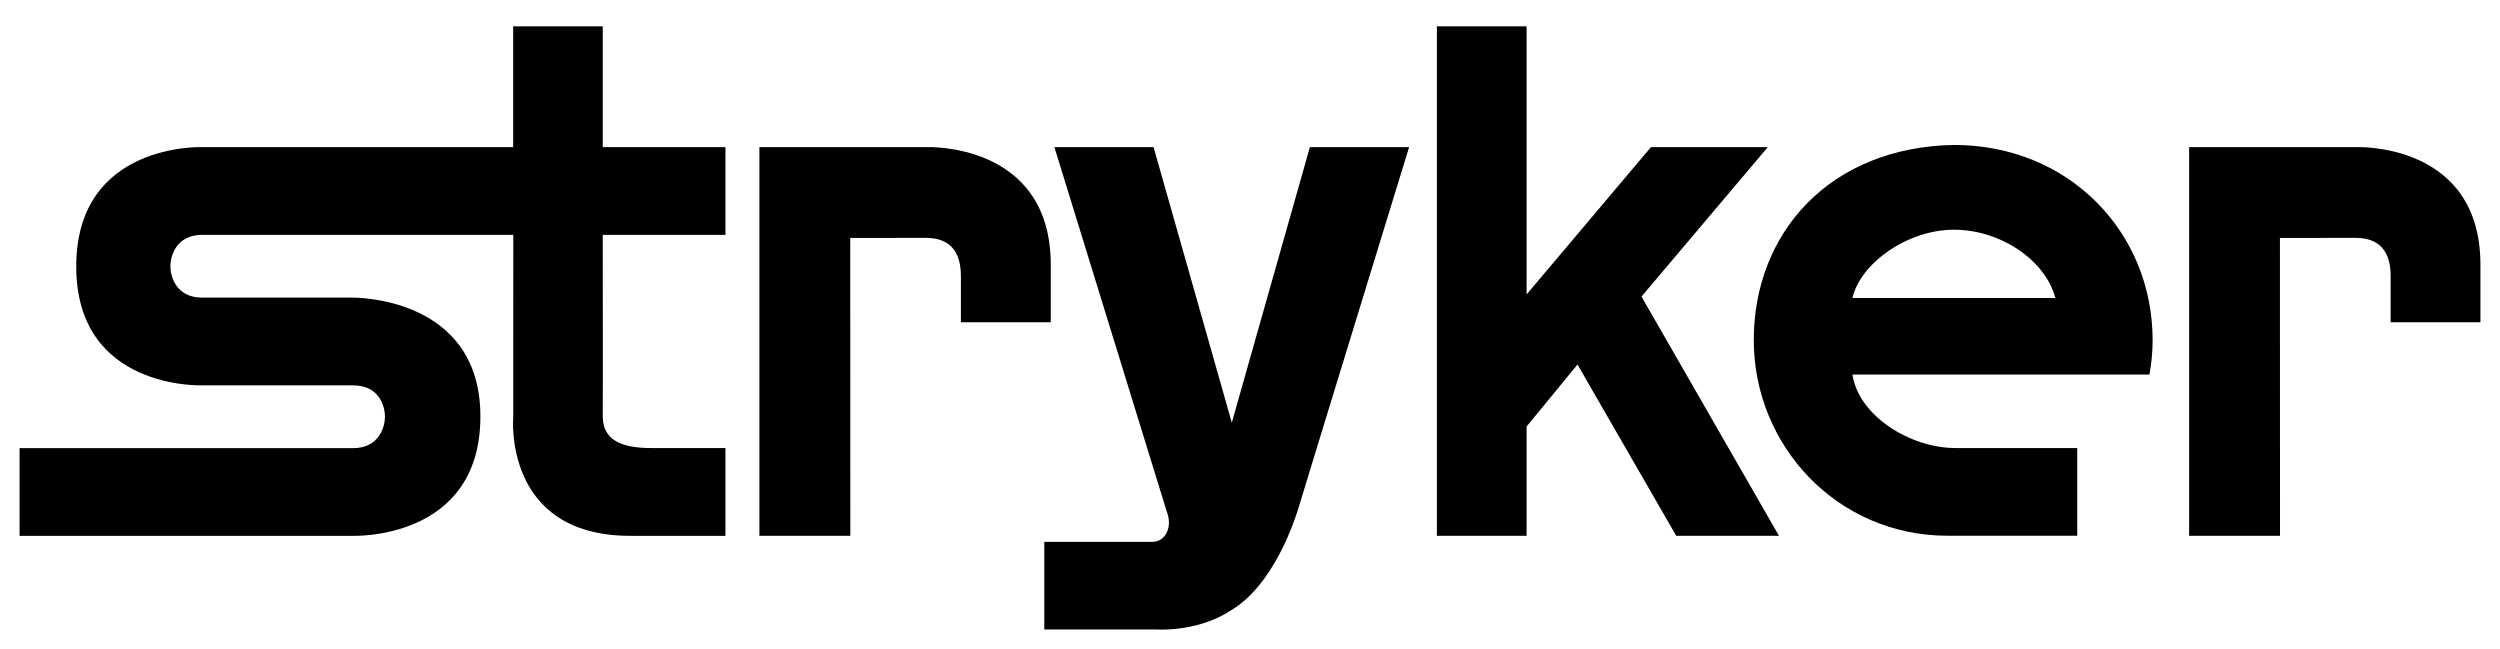 <svg width="158" height="41" viewBox="0 0 158 41" fill="none" xmlns="http://www.w3.org/2000/svg">
<path d="M41.172 28.317C39.314 28.317 38.108 27.843 38.093 26.329C38.108 25.451 38.093 14.842 38.093 14.842H45.849V9.297H38.093V1.665H32.432V9.297H12.817C12.817 9.297 4.818 8.965 4.818 16.839C4.818 24.688 12.817 24.355 12.817 24.355H22.32C23.983 24.355 24.33 25.695 24.33 26.334C24.33 26.951 23.977 28.323 22.32 28.323H1.237V33.865H22.235C22.235 33.865 30.361 34.212 30.361 26.317C30.361 18.648 22.235 18.809 22.235 18.809H12.776C11.122 18.815 10.764 17.447 10.767 16.827C10.773 16.202 11.111 14.848 12.776 14.842C14.465 14.848 32.441 14.842 32.441 14.842L32.437 26.329C32.437 26.329 31.756 33.865 39.844 33.865H45.849V28.317" fill="black"/>
<path d="M60.729 20.367H66.409V16.735C66.409 8.969 58.556 9.297 58.556 9.297H47.994V33.862H53.741L53.735 15.039L58.528 15.033C59.984 15.039 60.729 15.847 60.729 17.444" fill="black"/>
<path d="M151.089 20.367H156.764V16.735C156.764 8.969 148.914 9.297 148.914 9.297H138.353V33.862H144.097L144.091 15.039L148.888 15.033C150.342 15.039 151.089 15.847 151.089 17.444" fill="black"/>
<path d="M66 34.247V39.783H73.137C73.525 39.812 75.835 39.847 77.752 38.603C80.478 37.013 81.811 32.957 82.118 31.932C82.48 30.702 89.057 9.297 89.057 9.297H82.785L77.85 26.71L72.905 9.297H66.637L73.614 31.926L73.794 32.496C74.058 33.319 73.685 34.239 72.811 34.247" fill="black"/>
<path d="M96.481 18.607V1.665H90.811V33.862H96.481V26.954L99.698 23.038L105.937 33.862H112.431L103.742 18.743L111.726 9.297H104.341" fill="black"/>
<path d="M117.076 18.834C117.557 16.671 120.525 14.518 123.488 14.518C126.448 14.518 129.286 16.463 129.895 18.834H117.076ZM136.046 21.482C136.04 14.689 130.769 9.161 123.488 9.161C115.658 9.297 110.838 14.7 110.838 21.496C110.84 28.181 116.12 33.862 123.097 33.859H131.282V28.317H123.606C120.673 28.317 117.447 26.239 117.076 23.669H135.844C135.977 22.954 136.046 22.236 136.046 21.482Z" fill="black"/>
</svg>
